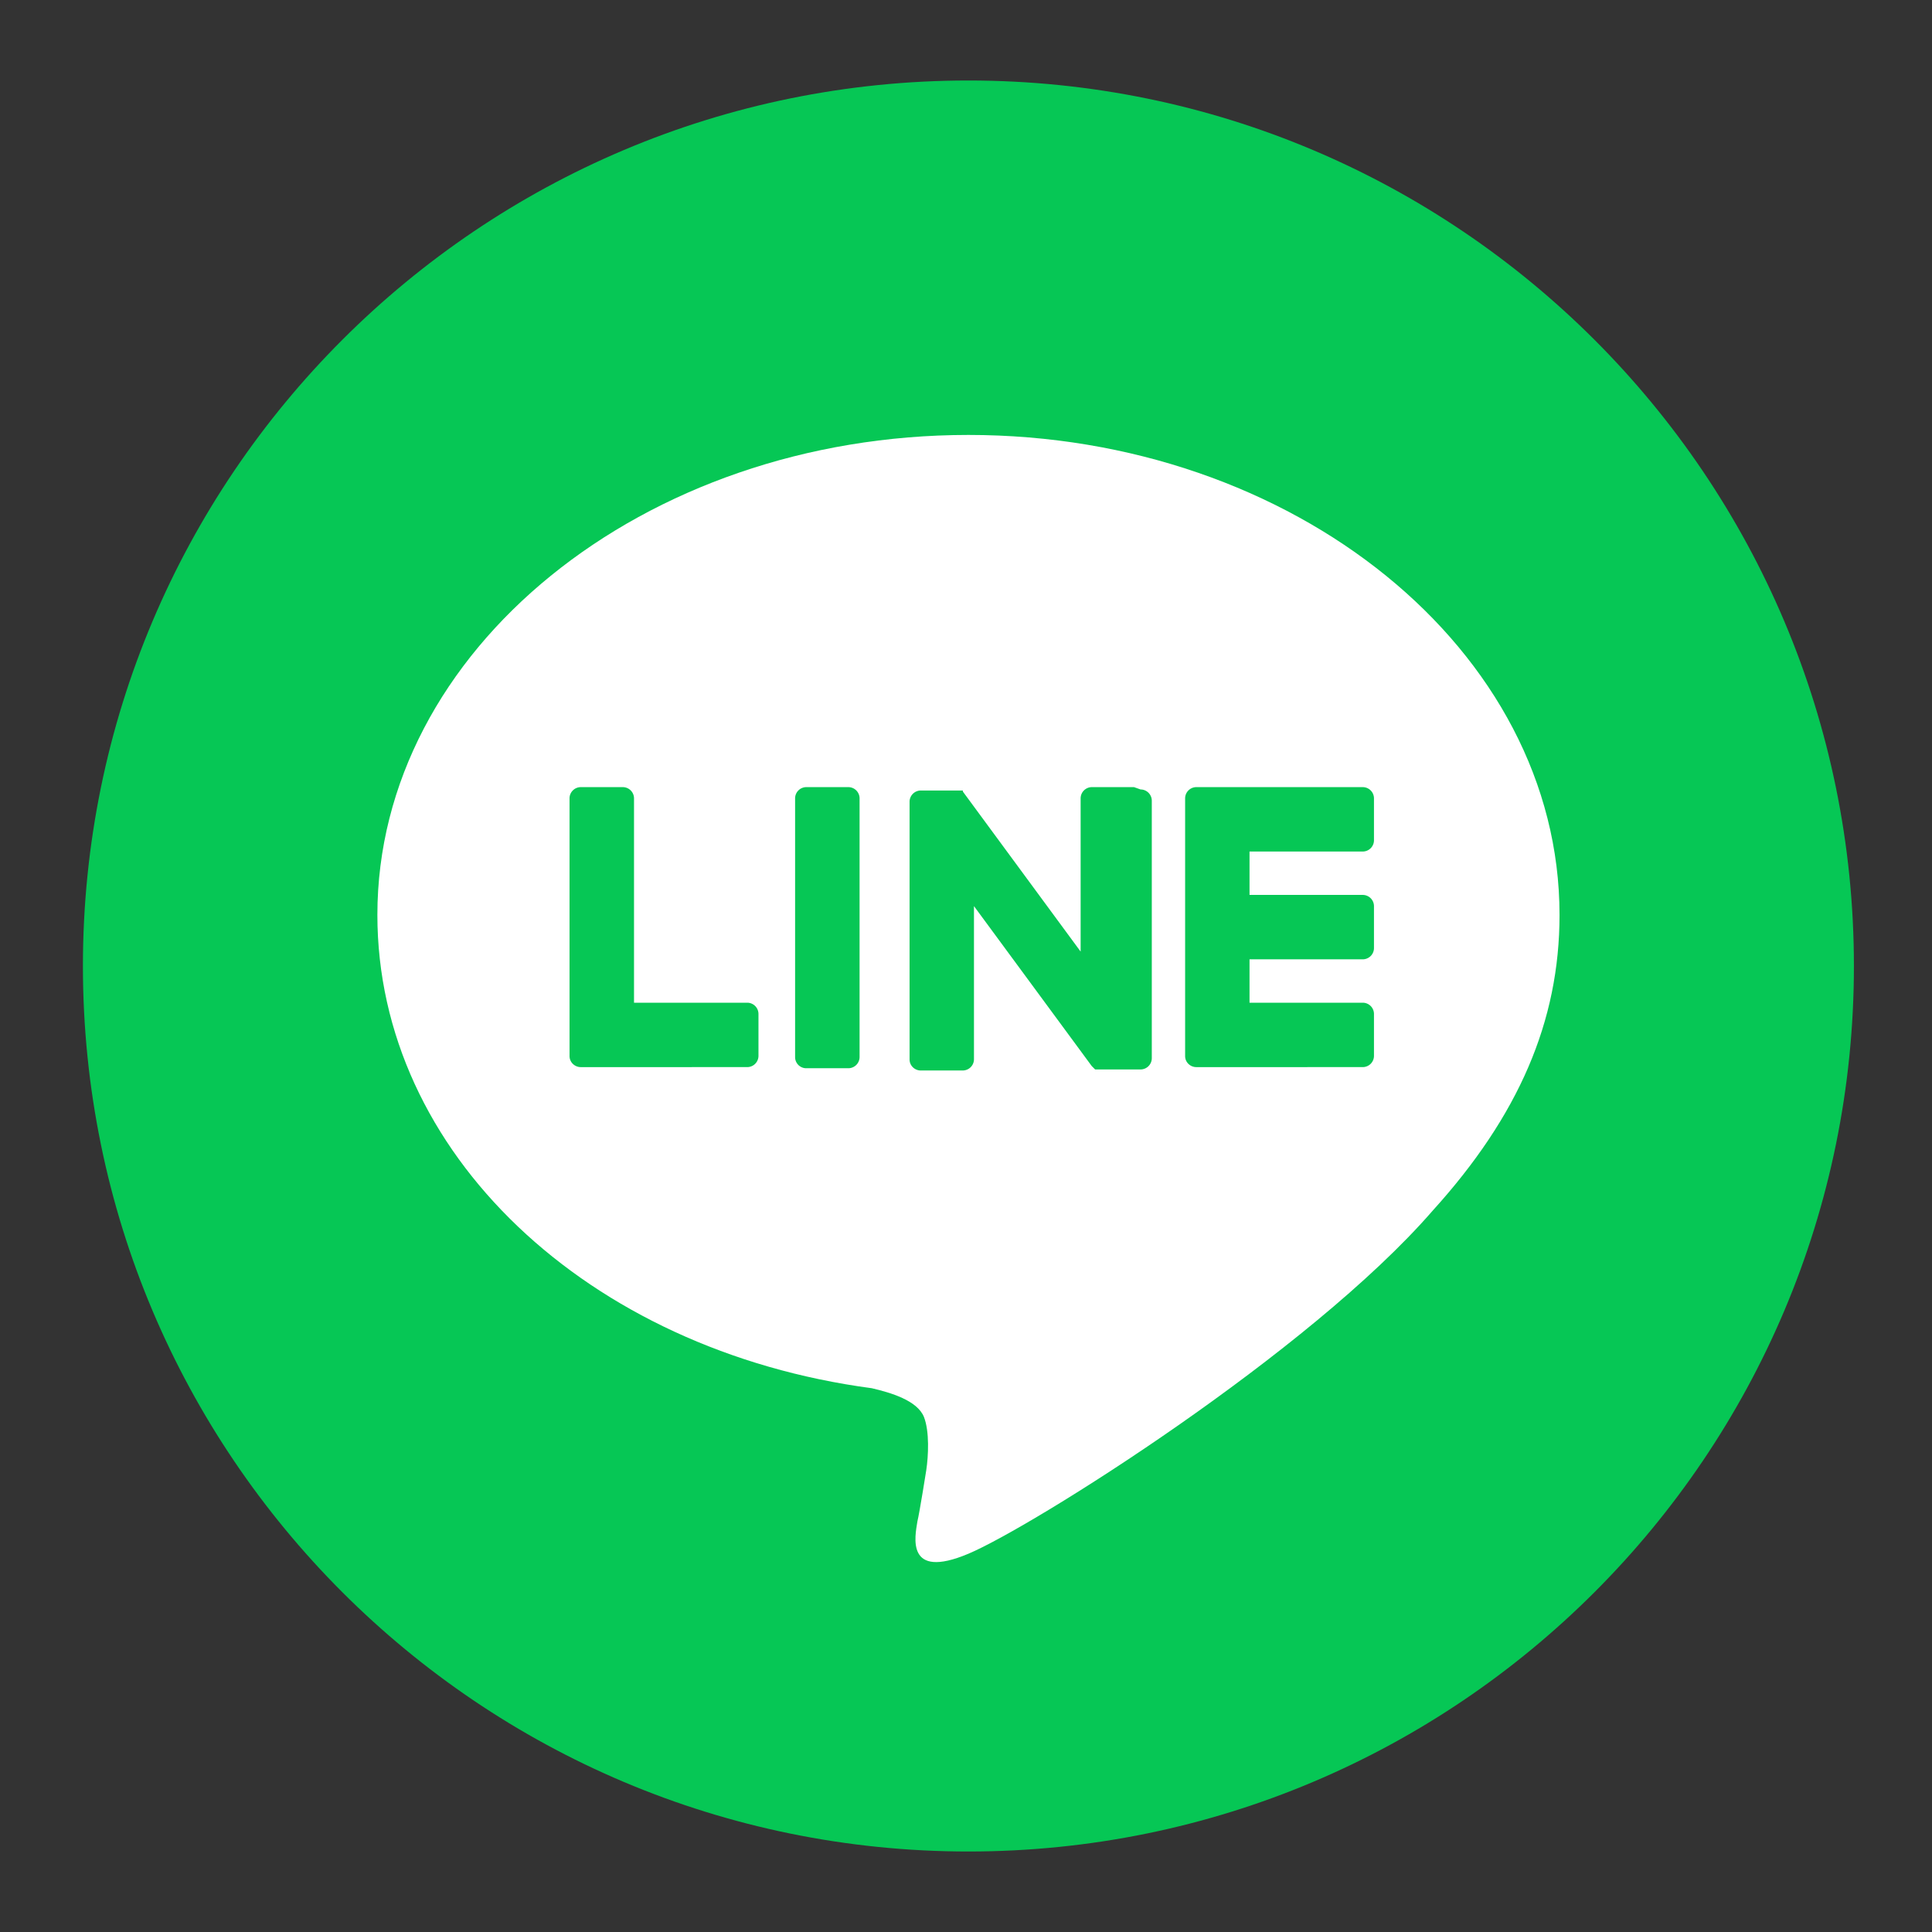 <svg xmlns:xlink="http://www.w3.org/1999/xlink" data-ds-icon="LineColor" width="1500" height="1500" viewBox="0 0 24 24" xmlns="http://www.w3.org/2000/svg" fill="none" class="inline-block shrink-0"><rect x="0" y="0" width="24" height="24" fill="#333333" stroke="none"/><!--[!--><!--]--><path fill="#06C755" d="M12.03 23c6.075 0 11-4.925 11-11s-4.925-11-11-11-11 4.925-11 11 4.925 11 11 11"></path><path fill="#FFFFFF" d="M19.373 11.365c0-3.285-3.299-5.962-7.343-5.962S4.688 8.08 4.688 11.365c0 2.954 2.608 5.41 6.142 5.88.234.055.565.151.648.358.07.18.055.484.028.663 0 0-.083.525-.11.635-.028.18-.152.731.634.4.787-.331 4.237-2.498 5.77-4.265 1.062-1.173 1.573-2.346 1.573-3.67"></path><path fill="#06C755" d="M16.93 13.256a.14.14 0 0 0 .138-.138v-.524a.14.14 0 0 0-.138-.138h-1.408v-.539h1.408a.14.14 0 0 0 .138-.138v-.524a.14.14 0 0 0-.138-.138h-1.408v-.539h1.408a.14.14 0 0 0 .138-.138v-.524a.14.14 0 0 0-.138-.138h-2.07a.14.14 0 0 0-.138.138v3.202c0 .083.069.138.138.138zm-7.646 0a.14.14 0 0 0 .138-.138v-.524a.14.14 0 0 0-.138-.138H7.876v-2.54a.14.14 0 0 0-.138-.138h-.525a.14.14 0 0 0-.138.138v3.202c0 .083.07.138.138.138zm1.256-3.478h-.525a.14.14 0 0 0-.138.138v3.216c0 .076.062.138.138.138h.525a.14.14 0 0 0 .138-.138V9.916a.14.14 0 0 0-.138-.138m3.547 0h-.525a.14.14 0 0 0-.138.138v1.905l-1.463-1.988V9.82h-.524a.14.14 0 0 0-.138.138v3.202c0 .083.069.138.138.138h.524a.14.14 0 0 0 .138-.138v-1.904l1.463 1.987.042.042h.565a.14.14 0 0 0 .139-.139V9.945a.14.14 0 0 0-.139-.138z"></path></svg>